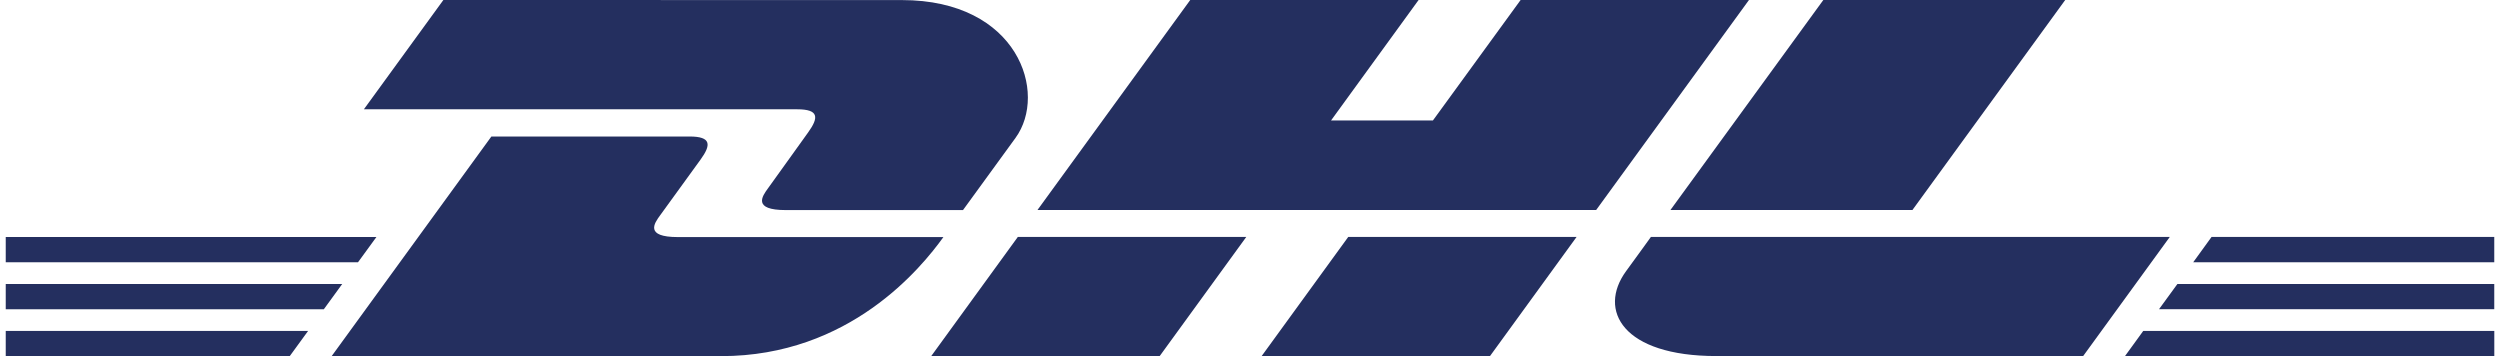 <?xml version="1.0" encoding="UTF-8"?>
<svg xmlns="http://www.w3.org/2000/svg" id="FM" version="1.1" viewBox="0 0 702 100">
  <defs>
    <style>
      .st0 {
        fill: #242f5f;
      }
    </style>
  </defs>
  <g id="Group_482">
    <path id="Path_2421" class="st0" d="M124.5,0l-22.32,30.69h121.67c6.15,0,6.07,2.34,3.07,6.5-3.05,4.19-8.16,11.44-11.28,15.71-1.58,2.16-4.43,6.09,5.02,6.09h49.75l14.75-20.27C294.3,26.15,285.95.02,253.25.02l-128.75-.02Z"></path>
    <path id="Path_2422" class="st0" d="M93.13,100l44.85-61.67h55.65c6.15,0,6.08,2.36,3.07,6.5l-11.35,15.65c-1.58,2.16-4.44,6.09,5.02,6.09h74.54c-6.18,8.59-26.32,33.43-62.4,33.43h-109.37ZM349.95,66.54l-24.32,33.46h-64.15l24.32-33.46h64.15ZM448.2,58.97h-156.88L334.22,0h64.12l-24.58,33.82h28.61L426.99,0h64.12l-42.91,58.97ZM442.7,66.54l-24.32,33.46h-64.12l24.32-33.46h64.12ZM1.61,79.75h94.48l-5.16,7.09H1.61v-7.09ZM1.61,66.55h104.09l-5.17,7.09H1.61v-7.09ZM1.61,92.93h84.9l-5.15,7.07H1.61v-7.07ZM700.39,86.83h-94.14l5.17-7.09h88.97v7.09ZM700.39,100h-103.7l5.13-7.07h98.58v7.07ZM621,66.54h79.39v7.11h-84.54l5.15-7.11ZM579.91,0l-42.9,58.97h-67.95L511.99,0h67.92ZM463.57,66.54s-4.68,6.5-6.96,9.59c-8.04,11.02-.93,23.85,25.35,23.85h102.99l24.32-33.44h-145.69Z"></path>
  </g>
</svg>
